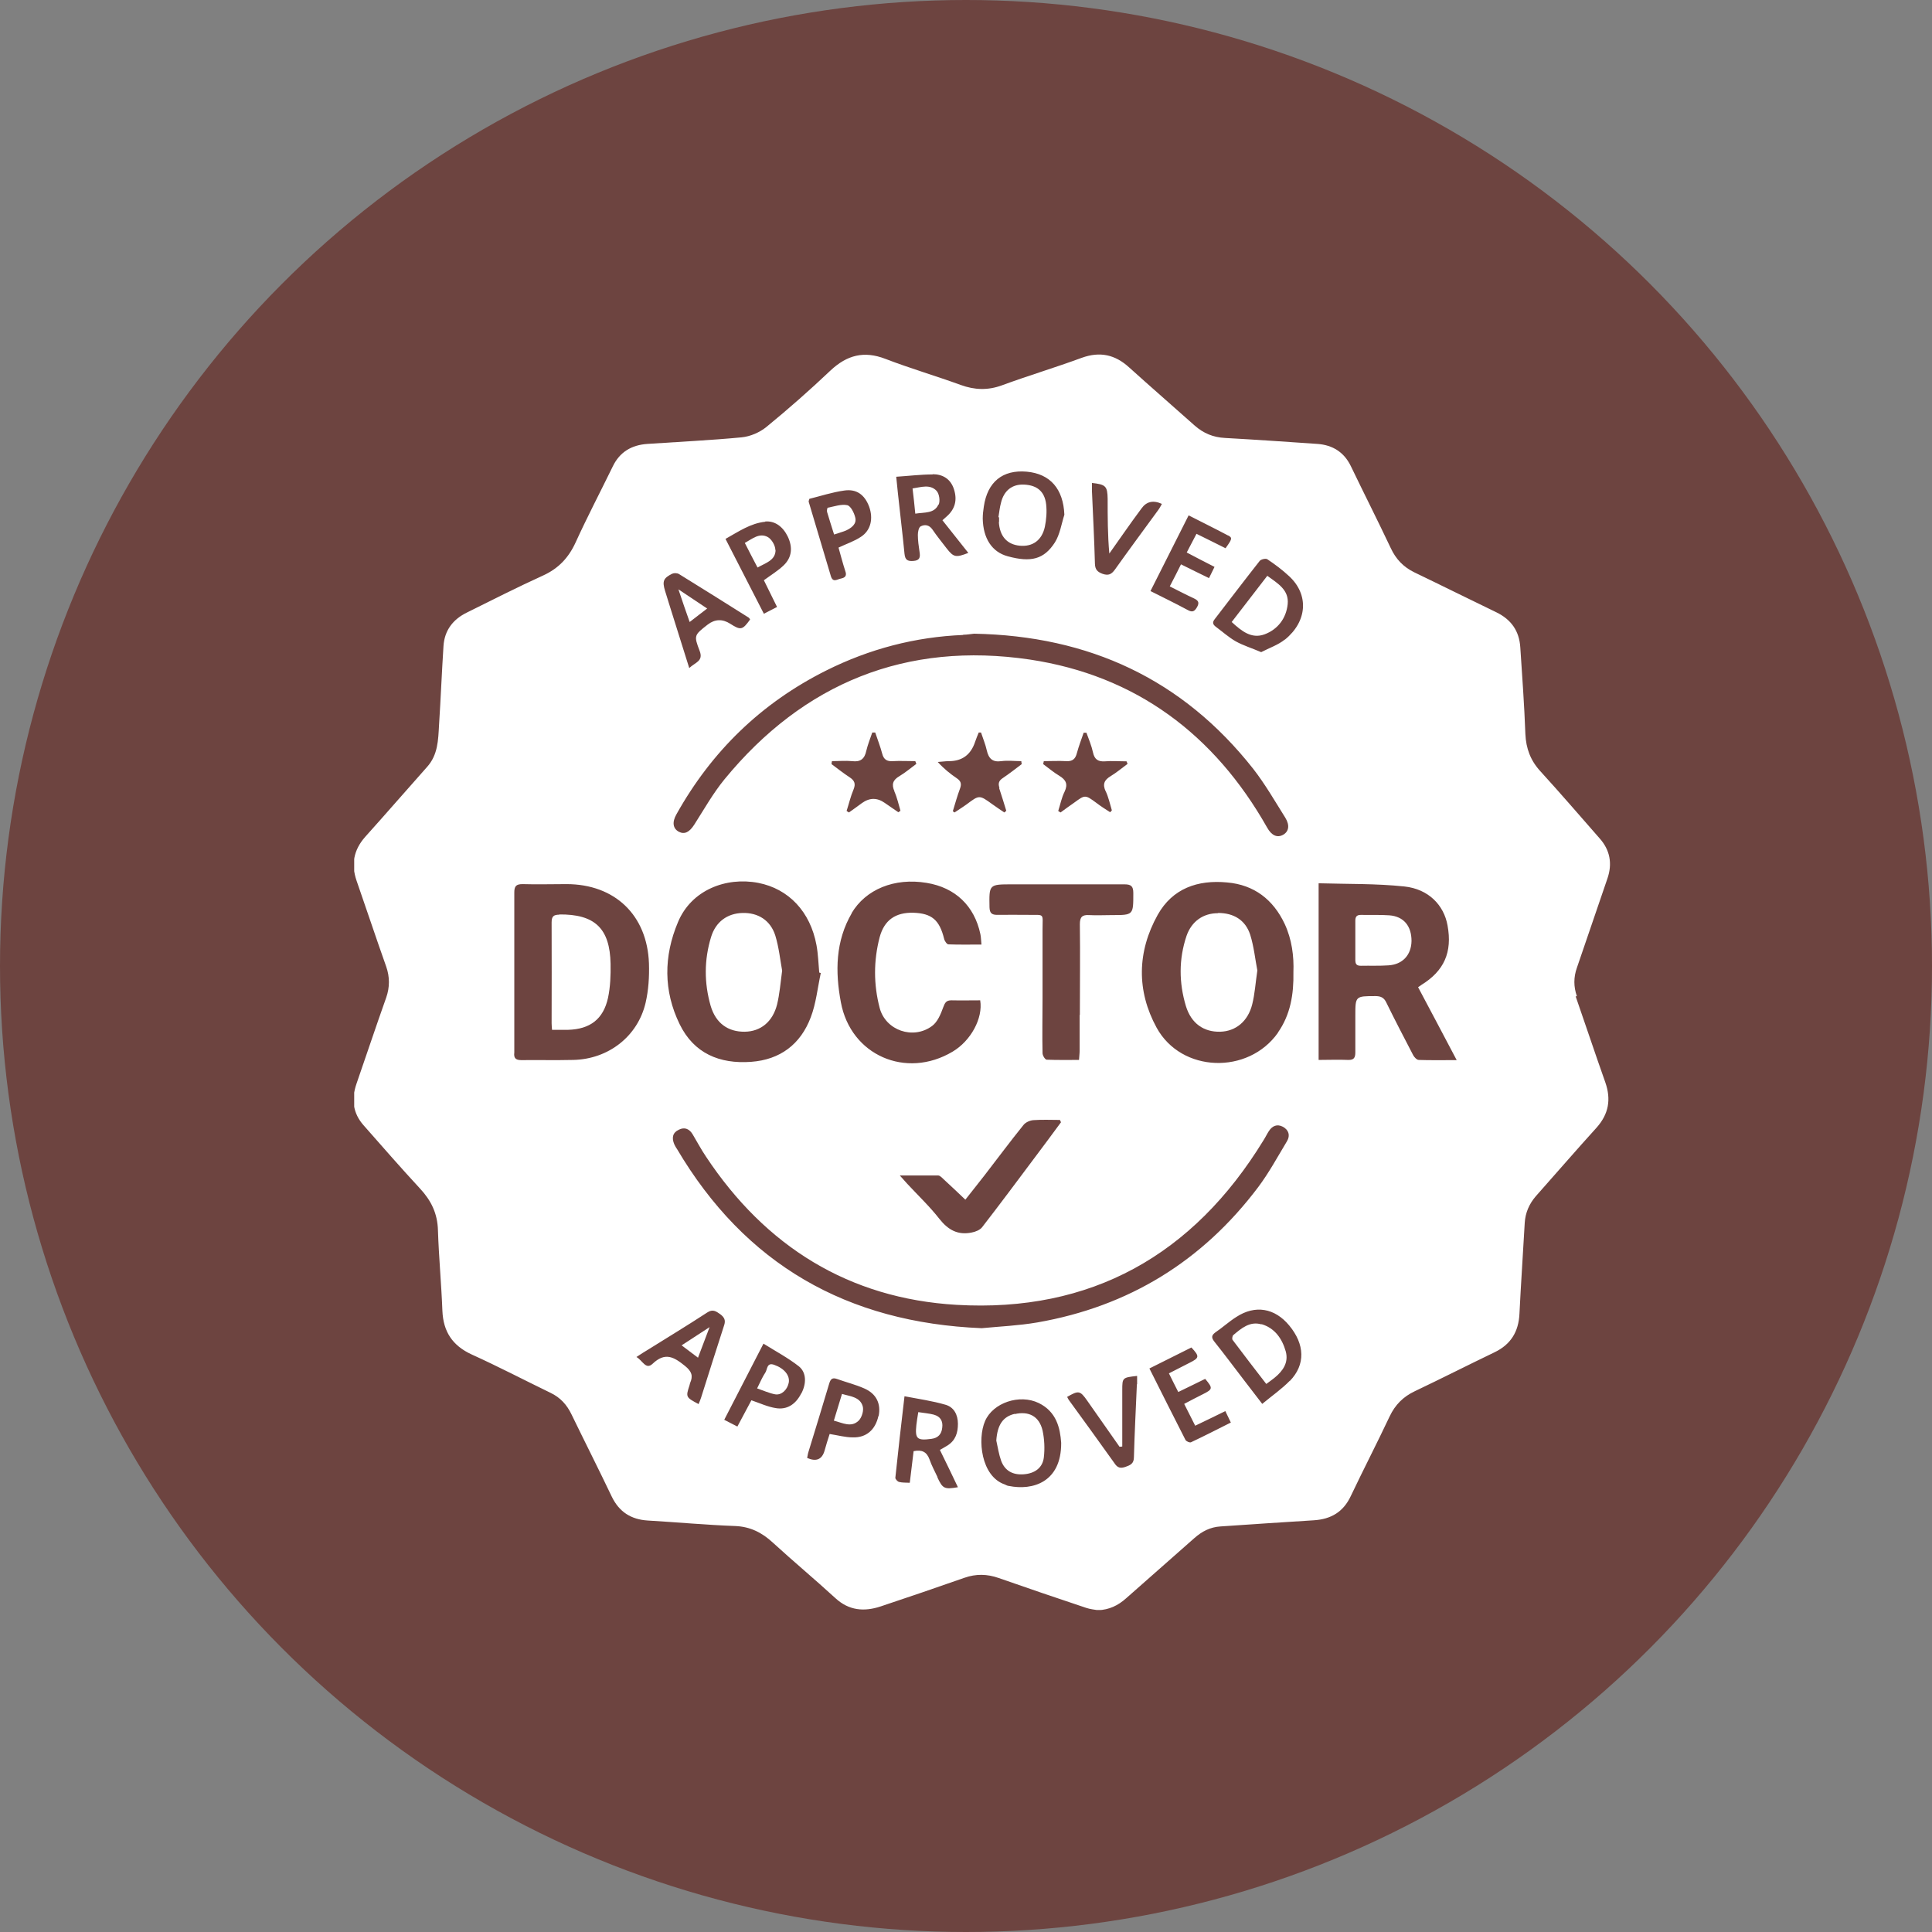 <svg xmlns="http://www.w3.org/2000/svg" fill="none" viewBox="0 0 60 60" height="60" width="60">
<rect x="0" y="0" width="60" height="60" fill="#808080" stroke="none"/>
<circle fill="#6D4440" r="30" cy="30" cx="30"></circle>
<g clip-path="url(#clip0_79_229)">
<path fill="white" d="M48.973 30.941C48.867 30.645 48.867 30.349 48.973 30.052C49.289 29.13 49.605 28.208 49.921 27.28C50.079 26.819 50 26.397 49.677 26.035C49.065 25.337 48.465 24.639 47.84 23.954C47.53 23.618 47.392 23.243 47.372 22.795C47.339 21.893 47.273 20.997 47.214 20.101C47.181 19.594 46.931 19.239 46.47 19.015C45.62 18.606 44.778 18.185 43.928 17.777C43.586 17.612 43.348 17.362 43.19 17.019C42.789 16.17 42.361 15.327 41.952 14.477C41.742 14.043 41.386 13.819 40.912 13.786C39.957 13.72 38.995 13.654 38.04 13.601C37.678 13.582 37.375 13.456 37.105 13.219C36.427 12.614 35.742 12.021 35.064 11.408C34.629 11.013 34.161 10.908 33.595 11.112C32.772 11.415 31.936 11.665 31.112 11.968C30.678 12.126 30.269 12.113 29.835 11.955C29.058 11.672 28.267 11.441 27.497 11.145C26.832 10.888 26.305 11.026 25.791 11.507C25.152 12.113 24.487 12.699 23.802 13.259C23.592 13.43 23.302 13.555 23.032 13.582C22.064 13.674 21.082 13.72 20.108 13.786C19.614 13.819 19.245 14.036 19.028 14.49C18.646 15.274 18.238 16.051 17.875 16.848C17.658 17.322 17.342 17.658 16.861 17.875C16.064 18.238 15.287 18.633 14.504 19.021C14.069 19.232 13.805 19.575 13.773 20.062C13.72 20.885 13.687 21.708 13.634 22.531C13.608 22.986 13.601 23.44 13.265 23.816C12.62 24.54 11.988 25.271 11.342 25.989C10.98 26.397 10.901 26.845 11.072 27.346C11.382 28.235 11.678 29.13 11.994 30.019C12.106 30.342 12.106 30.658 11.994 30.981C11.678 31.87 11.382 32.759 11.072 33.654C10.908 34.129 10.954 34.57 11.296 34.952C11.876 35.61 12.449 36.269 13.041 36.908C13.39 37.283 13.588 37.685 13.601 38.212C13.628 39.041 13.707 39.871 13.739 40.708C13.766 41.353 14.049 41.788 14.648 42.064C15.478 42.44 16.282 42.861 17.098 43.256C17.401 43.401 17.605 43.625 17.75 43.928C18.165 44.784 18.593 45.627 19.001 46.483C19.232 46.958 19.601 47.188 20.114 47.221C21.023 47.274 21.925 47.359 22.834 47.392C23.302 47.412 23.664 47.596 24 47.906C24.639 48.492 25.304 49.045 25.943 49.631C26.364 50.02 26.838 50.059 27.352 49.888C28.221 49.598 29.091 49.302 29.953 48.999C30.309 48.874 30.658 48.88 31.014 49.006C31.916 49.322 32.825 49.631 33.733 49.934C33.852 49.974 33.977 49.987 34.102 50.007C34.445 49.993 34.721 49.862 34.971 49.638C35.676 49.012 36.388 48.393 37.092 47.767C37.329 47.557 37.586 47.425 37.902 47.405C38.87 47.339 39.832 47.274 40.8 47.214C41.34 47.181 41.722 46.951 41.952 46.457C42.347 45.627 42.769 44.81 43.157 43.987C43.329 43.625 43.579 43.375 43.941 43.204C44.771 42.809 45.588 42.394 46.411 41.998C46.918 41.755 47.161 41.36 47.188 40.8C47.234 39.858 47.3 38.916 47.352 37.975C47.372 37.659 47.491 37.389 47.695 37.151C48.327 36.44 48.946 35.722 49.585 35.018C49.96 34.596 50.039 34.142 49.855 33.615C49.539 32.726 49.243 31.83 48.933 30.941H48.973ZM38.146 16.631C38.278 16.703 38.264 16.743 38.06 17.026C37.777 16.881 37.487 16.743 37.158 16.578C37.059 16.769 36.967 16.947 36.855 17.158C37.145 17.309 37.415 17.454 37.718 17.605C37.658 17.724 37.606 17.829 37.547 17.954C37.25 17.809 36.98 17.678 36.677 17.526C36.565 17.75 36.46 17.961 36.328 18.211C36.592 18.343 36.829 18.468 37.072 18.58C37.197 18.639 37.263 18.699 37.178 18.85C37.099 18.988 37.033 19.028 36.881 18.942C36.513 18.745 36.137 18.56 35.729 18.356C36.124 17.573 36.513 16.802 36.914 16.005C37.336 16.222 37.744 16.42 38.139 16.631H38.146ZM33.905 14.998C34.339 15.044 34.392 15.096 34.399 15.491C34.399 16.051 34.399 16.611 34.451 17.191C34.603 16.973 34.754 16.762 34.906 16.545C35.084 16.288 35.268 16.038 35.452 15.788C35.606 15.573 35.817 15.527 36.084 15.649C36.045 15.722 36.005 15.794 35.959 15.854C35.512 16.466 35.064 17.072 34.623 17.691C34.517 17.836 34.425 17.882 34.247 17.823C34.083 17.763 34.01 17.691 34.004 17.507C33.984 16.749 33.944 15.992 33.911 15.241C33.911 15.162 33.911 15.083 33.911 14.998H33.905ZM30.553 15.735C30.665 14.964 31.139 14.583 31.883 14.648C32.62 14.714 33.022 15.188 33.055 15.985C32.963 16.275 32.917 16.598 32.759 16.848C32.423 17.368 32.021 17.474 31.297 17.276C30.803 17.144 30.533 16.716 30.52 16.11C30.52 15.985 30.533 15.86 30.553 15.735ZM28.965 14.727C29.268 14.727 29.519 14.866 29.624 15.188C29.736 15.531 29.663 15.814 29.387 16.051C29.347 16.084 29.314 16.117 29.268 16.157C29.538 16.499 29.802 16.828 30.072 17.171C29.683 17.322 29.617 17.309 29.4 17.032C29.255 16.841 29.097 16.651 28.959 16.446C28.854 16.295 28.715 16.282 28.59 16.348C28.531 16.381 28.505 16.519 28.505 16.611C28.505 16.789 28.531 16.96 28.557 17.138C28.584 17.302 28.57 17.408 28.36 17.421C28.175 17.434 28.109 17.381 28.09 17.197C28.03 16.571 27.951 15.946 27.885 15.314C27.872 15.162 27.852 15.017 27.833 14.806C28.235 14.78 28.597 14.734 28.965 14.734V14.727ZM29.901 19.713C30.032 19.713 30.171 19.686 30.25 19.68C33.826 19.746 36.73 21.096 38.923 23.881C39.292 24.356 39.595 24.883 39.917 25.396C40.062 25.633 40.023 25.824 39.852 25.923C39.667 26.028 39.489 25.949 39.351 25.699C37.711 22.801 35.268 20.977 31.982 20.483C28.155 19.917 24.961 21.201 22.498 24.204C22.143 24.639 21.866 25.133 21.563 25.607C21.412 25.844 21.26 25.923 21.082 25.831C20.898 25.732 20.865 25.535 21.01 25.284C22.103 23.328 23.644 21.833 25.653 20.826C26.996 20.154 28.419 19.779 29.92 19.719L29.901 19.713ZM39.687 32.074C38.765 33.378 36.69 33.319 35.92 31.916C35.294 30.77 35.314 29.558 35.953 28.412C36.414 27.589 37.197 27.319 38.106 27.405C38.949 27.477 39.542 27.938 39.898 28.695C40.121 29.176 40.187 29.697 40.168 30.191C40.181 30.882 40.075 31.514 39.687 32.067V32.074ZM33.529 31.514C33.529 31.883 33.529 32.252 33.529 32.627C33.529 32.719 33.516 32.805 33.51 32.917C33.16 32.917 32.831 32.923 32.508 32.91C32.456 32.91 32.377 32.779 32.377 32.706C32.364 32.133 32.377 31.56 32.377 30.994C32.377 30.289 32.377 29.578 32.377 28.873C32.377 28.346 32.456 28.419 31.929 28.412C31.606 28.412 31.29 28.406 30.968 28.412C30.796 28.412 30.737 28.353 30.73 28.182C30.717 27.464 30.711 27.464 31.435 27.464C32.594 27.464 33.76 27.464 34.919 27.464C35.123 27.464 35.196 27.517 35.196 27.734C35.196 28.419 35.202 28.419 34.53 28.419C34.293 28.419 34.056 28.432 33.826 28.419C33.608 28.406 33.536 28.478 33.536 28.702C33.549 29.644 33.536 30.586 33.536 31.527L33.529 31.514ZM27.773 24.573C27.859 24.764 27.905 24.975 27.965 25.179C27.945 25.192 27.918 25.212 27.899 25.225C27.76 25.126 27.615 25.034 27.477 24.935C27.24 24.768 27.003 24.77 26.766 24.942C26.634 25.041 26.503 25.133 26.364 25.232C26.338 25.218 26.318 25.199 26.292 25.185C26.364 24.962 26.417 24.731 26.509 24.514C26.581 24.336 26.535 24.237 26.384 24.138C26.193 24.013 26.009 23.868 25.824 23.73C25.824 23.697 25.831 23.671 25.837 23.638C26.048 23.638 26.259 23.618 26.463 23.638C26.726 23.671 26.852 23.565 26.904 23.315C26.95 23.124 27.023 22.94 27.089 22.749C27.122 22.749 27.148 22.749 27.181 22.749C27.253 22.966 27.339 23.183 27.398 23.407C27.444 23.585 27.543 23.651 27.727 23.638C27.958 23.625 28.188 23.638 28.425 23.638C28.439 23.664 28.445 23.697 28.458 23.723C28.281 23.855 28.116 23.993 27.931 24.105C27.727 24.224 27.681 24.362 27.78 24.579L27.773 24.573ZM26.443 28.366C26.884 27.616 27.78 27.253 28.774 27.418C29.67 27.563 30.263 28.136 30.447 29.012C30.467 29.104 30.467 29.203 30.48 29.334C30.118 29.334 29.782 29.341 29.453 29.328C29.407 29.328 29.334 29.222 29.321 29.157C29.176 28.57 28.939 28.366 28.366 28.346C27.813 28.333 27.464 28.57 27.319 29.104C27.128 29.835 27.128 30.572 27.319 31.303C27.503 32.002 28.36 32.298 28.946 31.863C29.117 31.738 29.216 31.494 29.295 31.277C29.347 31.139 29.387 31.066 29.545 31.066C29.848 31.073 30.144 31.066 30.441 31.066C30.533 31.62 30.151 32.324 29.584 32.66C28.136 33.523 26.417 32.772 26.114 31.126C25.936 30.177 25.943 29.229 26.456 28.353L26.443 28.366ZM31.027 24.468C31.106 24.705 31.178 24.942 31.251 25.179C31.231 25.199 31.211 25.212 31.191 25.232C31.066 25.146 30.941 25.067 30.816 24.975C30.414 24.685 30.414 24.685 30.026 24.975C29.901 25.067 29.769 25.146 29.644 25.232C29.624 25.218 29.604 25.205 29.591 25.192C29.663 24.955 29.729 24.718 29.815 24.487C29.868 24.343 29.841 24.257 29.716 24.171C29.512 24.033 29.314 23.875 29.123 23.664C29.242 23.658 29.354 23.638 29.473 23.638C29.881 23.638 30.151 23.438 30.283 23.038C30.316 22.94 30.355 22.848 30.395 22.749C30.421 22.749 30.447 22.749 30.467 22.749C30.526 22.933 30.605 23.117 30.645 23.302C30.704 23.559 30.823 23.677 31.099 23.638C31.303 23.611 31.508 23.638 31.718 23.638C31.718 23.671 31.725 23.697 31.731 23.73C31.534 23.881 31.336 24.033 31.132 24.171C31.014 24.25 30.994 24.343 31.04 24.468H31.027ZM29.137 36.506C29.196 36.506 29.262 36.585 29.314 36.631C29.532 36.829 29.743 37.033 29.98 37.257C30.164 37.02 30.368 36.77 30.566 36.513C30.974 35.986 31.369 35.452 31.784 34.939C31.85 34.853 31.988 34.794 32.094 34.787C32.364 34.767 32.64 34.781 32.917 34.781C32.93 34.807 32.937 34.827 32.95 34.853C32.673 35.228 32.397 35.604 32.113 35.979C31.58 36.691 31.047 37.408 30.5 38.113C30.434 38.199 30.289 38.258 30.171 38.278C29.749 38.363 29.446 38.199 29.176 37.856C28.873 37.468 28.511 37.125 28.175 36.763C28.116 36.697 28.057 36.631 27.945 36.506C28.392 36.506 28.761 36.506 29.137 36.506ZM34.339 24.573C34.425 24.757 34.471 24.968 34.53 25.166C34.511 25.185 34.497 25.205 34.478 25.225C34.333 25.133 34.188 25.041 34.05 24.935C33.7 24.678 33.7 24.678 33.358 24.929C33.22 25.027 33.075 25.126 32.937 25.232C32.91 25.218 32.884 25.199 32.864 25.185C32.93 24.981 32.969 24.77 33.062 24.586C33.174 24.349 33.101 24.217 32.897 24.092C32.719 23.987 32.561 23.849 32.397 23.73C32.403 23.697 32.41 23.671 32.416 23.638C32.647 23.638 32.877 23.625 33.108 23.638C33.305 23.651 33.398 23.572 33.444 23.387C33.503 23.17 33.582 22.966 33.654 22.755H33.74C33.812 22.953 33.898 23.157 33.944 23.368C33.99 23.578 34.096 23.658 34.313 23.644C34.537 23.625 34.761 23.644 34.985 23.644C34.998 23.671 35.005 23.697 35.018 23.723C34.84 23.855 34.675 23.993 34.491 24.105C34.293 24.224 34.234 24.356 34.339 24.579V24.573ZM25.488 30.23C25.39 30.684 25.343 31.165 25.179 31.593C24.863 32.43 24.23 32.91 23.328 32.976C22.347 33.049 21.55 32.713 21.109 31.811C20.602 30.777 20.608 29.697 21.056 28.636C21.471 27.642 22.544 27.227 23.546 27.418C24.494 27.602 25.166 28.314 25.357 29.354C25.409 29.637 25.416 29.921 25.442 30.204C25.455 30.204 25.475 30.217 25.488 30.217V30.23ZM25.139 15.491C25.482 15.406 25.844 15.287 26.213 15.235C26.601 15.175 26.852 15.366 26.99 15.729C27.128 16.104 27.043 16.473 26.739 16.67C26.535 16.808 26.292 16.887 26.041 17.006C26.107 17.243 26.173 17.493 26.252 17.737C26.305 17.882 26.246 17.941 26.114 17.968C26.002 17.987 25.87 18.106 25.804 17.895C25.574 17.125 25.343 16.354 25.113 15.577C25.113 15.564 25.119 15.544 25.139 15.485V15.491ZM23.763 16.196C24.066 16.17 24.316 16.354 24.468 16.67C24.619 16.993 24.599 17.302 24.342 17.553C24.165 17.724 23.947 17.856 23.723 18.02C23.855 18.29 23.987 18.56 24.132 18.85C23.987 18.922 23.868 18.988 23.723 19.061C23.322 18.284 22.933 17.52 22.531 16.736C22.933 16.512 23.308 16.249 23.769 16.203L23.763 16.196ZM20.885 17.816C20.938 17.79 21.036 17.796 21.089 17.829C21.814 18.277 22.531 18.725 23.249 19.179C23.269 19.192 23.282 19.219 23.295 19.239C23.058 19.568 23.006 19.581 22.676 19.37C22.435 19.217 22.202 19.225 21.978 19.397C21.557 19.726 21.544 19.733 21.728 20.213C21.853 20.536 21.59 20.569 21.405 20.747C21.181 20.035 20.977 19.377 20.766 18.712C20.727 18.593 20.694 18.468 20.654 18.35C20.562 18.047 20.602 17.954 20.878 17.816H20.885ZM17.803 32.917C17.263 32.93 16.729 32.917 16.189 32.923C16.005 32.923 15.952 32.851 15.972 32.686C15.972 32.68 15.972 32.667 15.972 32.66V30.191C15.972 29.367 15.972 28.544 15.972 27.721C15.972 27.523 16.025 27.457 16.229 27.457C16.683 27.471 17.138 27.457 17.592 27.457C19.094 27.457 20.101 28.419 20.154 29.921C20.167 30.329 20.141 30.75 20.049 31.145C19.805 32.186 18.896 32.891 17.809 32.917H17.803ZM21.695 43.605C21.3 43.395 21.293 43.388 21.412 43.026C21.418 42.999 21.425 42.98 21.431 42.953C21.53 42.73 21.484 42.591 21.273 42.42C20.924 42.137 20.654 41.985 20.266 42.354C20.055 42.552 19.956 42.249 19.765 42.143C19.904 42.051 20.016 41.979 20.128 41.913C20.74 41.531 21.359 41.156 21.965 40.76C22.136 40.648 22.235 40.721 22.367 40.813C22.498 40.912 22.544 41.004 22.485 41.169C22.242 41.913 22.011 42.657 21.774 43.401C21.754 43.467 21.728 43.526 21.695 43.605ZM24.882 43.276C24.711 43.612 24.441 43.79 24.092 43.73C23.842 43.691 23.605 43.579 23.335 43.487C23.197 43.744 23.052 44.014 22.9 44.303C22.755 44.231 22.637 44.165 22.492 44.093C22.893 43.316 23.282 42.558 23.71 41.728C24.092 41.966 24.474 42.17 24.81 42.433C25.047 42.624 25.047 42.967 24.889 43.27L24.882 43.276ZM27.28 43.974C27.187 44.402 26.904 44.653 26.483 44.639C26.252 44.639 26.022 44.574 25.765 44.534C25.706 44.718 25.653 44.883 25.607 45.054C25.528 45.326 25.348 45.401 25.067 45.278C25.08 45.219 25.087 45.153 25.106 45.094C25.324 44.383 25.541 43.678 25.752 42.967C25.798 42.815 25.857 42.776 26.002 42.828C26.279 42.927 26.568 42.999 26.838 43.118C27.22 43.283 27.365 43.599 27.286 43.981L27.28 43.974ZM29.117 45.877C29.031 45.693 28.933 45.515 28.867 45.324C28.781 45.087 28.63 45.015 28.373 45.067C28.333 45.39 28.294 45.706 28.254 46.049C28.129 46.042 28.017 46.049 27.918 46.022C27.872 46.009 27.8 45.93 27.806 45.891C27.892 45.074 27.984 44.257 28.09 43.362C28.531 43.447 28.959 43.507 29.361 43.625C29.624 43.698 29.749 43.935 29.749 44.218C29.749 44.494 29.677 44.731 29.427 44.89C29.354 44.936 29.282 44.975 29.189 45.028C29.38 45.416 29.565 45.798 29.749 46.187C29.328 46.259 29.275 46.233 29.11 45.877H29.117ZM21.01 35.663C20.984 35.617 20.957 35.578 20.938 35.531C20.859 35.34 20.885 35.176 21.082 35.084C21.267 34.991 21.412 35.064 21.511 35.228C21.649 35.459 21.774 35.696 21.925 35.92C23.776 38.712 26.364 40.326 29.703 40.523C33.885 40.767 37.059 38.976 39.239 35.413C39.298 35.321 39.344 35.222 39.404 35.13C39.509 34.965 39.66 34.899 39.838 34.991C40.023 35.09 40.075 35.261 39.97 35.439C39.68 35.92 39.41 36.42 39.074 36.868C37.342 39.167 35.051 40.576 32.212 41.07C31.633 41.169 31.04 41.195 30.487 41.248C26.305 41.077 23.137 39.266 21.017 35.67L21.01 35.663ZM31.323 46.147C31.284 46.141 31.244 46.121 31.205 46.101C30.467 45.851 30.348 44.692 30.592 44.132C30.836 43.566 31.659 43.283 32.258 43.572C32.812 43.843 32.923 44.349 32.956 44.81C32.963 46.029 32.074 46.299 31.33 46.147H31.323ZM35.307 42.986C35.275 43.744 35.235 44.501 35.215 45.252C35.215 45.456 35.103 45.502 34.952 45.555C34.8 45.607 34.708 45.588 34.616 45.449C34.148 44.791 33.674 44.139 33.2 43.487C33.174 43.454 33.16 43.414 33.141 43.382C33.496 43.177 33.542 43.184 33.76 43.493C34.096 43.968 34.431 44.448 34.767 44.929C34.794 44.929 34.827 44.929 34.853 44.922C34.853 44.336 34.853 43.757 34.853 43.171C34.853 42.782 34.86 42.782 35.314 42.73C35.314 42.822 35.314 42.907 35.314 42.993L35.307 42.986ZM36.987 44.791C36.947 44.81 36.842 44.764 36.816 44.718C36.447 43.994 36.078 43.263 35.696 42.499C36.157 42.269 36.578 42.058 37 41.847C37.257 42.124 37.25 42.17 36.947 42.321C36.736 42.427 36.532 42.532 36.302 42.651C36.401 42.848 36.486 43.026 36.592 43.23C36.881 43.092 37.158 42.953 37.428 42.822C37.672 43.111 37.665 43.144 37.362 43.296C37.178 43.388 36.987 43.487 36.776 43.599C36.888 43.823 37 44.04 37.118 44.277C37.435 44.126 37.731 43.981 38.054 43.823C38.113 43.948 38.166 44.053 38.225 44.178C37.803 44.389 37.395 44.6 36.987 44.791ZM40.056 42.881C39.805 43.138 39.509 43.342 39.2 43.599C38.989 43.322 38.811 43.092 38.633 42.861C38.324 42.459 38.027 42.058 37.711 41.663C37.619 41.544 37.619 41.472 37.744 41.379C37.968 41.228 38.166 41.044 38.396 40.899C38.982 40.517 39.588 40.622 40.036 41.162C40.523 41.748 40.55 42.38 40.056 42.888V42.881ZM39.898 19.864C39.693 20.029 39.423 20.121 39.167 20.253C38.877 20.128 38.613 20.049 38.376 19.917C38.159 19.792 37.968 19.621 37.764 19.469C37.658 19.39 37.645 19.324 37.731 19.219C38.192 18.62 38.653 18.014 39.12 17.421C39.16 17.368 39.312 17.335 39.358 17.368C39.595 17.526 39.825 17.698 40.036 17.895C40.655 18.468 40.602 19.298 39.904 19.864H39.898ZM44.06 32.917C44 32.917 43.921 32.831 43.889 32.772C43.605 32.225 43.322 31.685 43.052 31.132C42.98 30.981 42.881 30.935 42.716 30.935C42.091 30.935 42.091 30.935 42.091 31.547C42.091 31.922 42.091 32.304 42.091 32.68C42.091 32.844 42.051 32.923 41.867 32.917C41.564 32.904 41.267 32.917 40.951 32.917V27.431C41.853 27.457 42.736 27.438 43.612 27.53C44.363 27.609 44.843 28.109 44.955 28.742C45.107 29.571 44.85 30.151 44.145 30.586C44.119 30.605 44.093 30.625 44.04 30.658C44.428 31.389 44.817 32.12 45.239 32.923C44.784 32.923 44.415 32.93 44.047 32.917H44.06Z"></path>
<path fill="white" d="M43.145 28.426C42.855 28.406 42.558 28.419 42.262 28.413C42.124 28.413 42.091 28.479 42.091 28.597C42.091 28.801 42.091 28.999 42.091 29.203C42.091 29.407 42.091 29.605 42.091 29.809C42.091 29.934 42.124 29.993 42.262 29.993C42.545 29.987 42.835 30 43.118 29.98C43.559 29.954 43.829 29.657 43.836 29.223C43.836 28.755 43.592 28.459 43.145 28.426Z"></path>
<path fill="white" d="M17.375 28.406C17.19 28.406 17.131 28.459 17.131 28.649C17.137 29.69 17.131 30.737 17.131 31.778C17.131 31.837 17.137 31.89 17.144 31.982C17.315 31.982 17.48 31.982 17.645 31.982C18.323 31.962 18.738 31.652 18.883 30.987C18.955 30.645 18.968 30.289 18.962 29.934C18.942 28.827 18.468 28.386 17.361 28.399L17.375 28.406Z"></path>
<path fill="white" d="M23.058 28.353C22.591 28.366 22.229 28.623 22.084 29.097C21.866 29.808 21.866 30.526 22.07 31.238C22.229 31.778 22.61 32.048 23.131 32.041C23.618 32.034 23.994 31.738 24.132 31.198C24.211 30.875 24.237 30.54 24.29 30.144C24.23 29.815 24.191 29.427 24.079 29.058C23.928 28.577 23.539 28.34 23.058 28.353Z"></path>
<path fill="white" d="M37.824 28.36C37.369 28.36 37.007 28.61 36.849 29.064C36.605 29.789 36.612 30.52 36.829 31.244C36.994 31.784 37.382 32.054 37.896 32.041C38.377 32.028 38.759 31.718 38.89 31.185C38.969 30.869 38.989 30.54 39.048 30.138C38.983 29.808 38.943 29.4 38.825 29.025C38.673 28.564 38.304 28.353 37.83 28.353L37.824 28.36Z"></path>
<path fill="white" d="M31.02 16.209C31.046 16.651 31.27 16.907 31.665 16.947C32.067 16.986 32.357 16.782 32.449 16.361C32.495 16.137 32.515 15.893 32.489 15.663C32.443 15.261 32.205 15.07 31.81 15.05C31.442 15.03 31.178 15.228 31.086 15.617C31.046 15.761 31.033 15.913 31.007 16.064C31.007 16.064 31.02 16.064 31.027 16.064C31.027 16.117 31.027 16.163 31.027 16.216L31.02 16.209Z"></path>
<path fill="white" d="M31.514 43.908C31.146 43.994 30.974 44.251 30.941 44.738C30.988 44.949 31.02 45.166 31.093 45.37C31.211 45.68 31.455 45.812 31.797 45.785C32.133 45.759 32.377 45.588 32.417 45.265C32.45 44.988 32.436 44.692 32.377 44.422C32.272 43.981 31.949 43.816 31.514 43.915V43.908Z"></path>
<path fill="white" d="M39.357 17.882C38.982 18.369 38.62 18.837 38.251 19.317C38.554 19.594 38.863 19.851 39.272 19.7C39.68 19.548 39.944 19.206 39.99 18.764C40.036 18.317 39.68 18.119 39.357 17.882Z"></path>
<path fill="white" d="M39.174 41.129C38.812 41.024 38.548 41.255 38.298 41.465C38.272 41.492 38.258 41.584 38.278 41.61C38.62 42.065 38.963 42.512 39.325 42.98C39.431 42.901 39.51 42.848 39.589 42.782C39.845 42.572 40.023 42.315 39.931 41.972C39.819 41.577 39.595 41.248 39.18 41.123L39.174 41.129Z"></path>
<path fill="white" d="M29.005 43.934C28.854 43.895 28.696 43.882 28.518 43.855C28.492 44.02 28.472 44.132 28.459 44.251C28.413 44.685 28.479 44.745 28.926 44.685C29.131 44.659 29.242 44.54 29.262 44.336C29.289 44.132 29.203 43.987 28.999 43.934H29.005Z"></path>
<path fill="white" d="M29.15 15.676C29.203 15.557 29.17 15.333 29.084 15.241C28.88 15.03 28.61 15.129 28.34 15.169C28.373 15.439 28.399 15.676 28.425 15.952C28.715 15.906 29.018 15.952 29.143 15.669L29.15 15.676Z"></path>
<path fill="white" d="M21.675 42.17C21.8 41.84 21.912 41.544 22.037 41.215C21.734 41.412 21.464 41.59 21.168 41.781C21.346 41.913 21.504 42.032 21.675 42.163V42.17Z"></path>
<path fill="white" d="M21.958 18.896C21.662 18.698 21.392 18.52 21.069 18.303C21.195 18.679 21.3 18.988 21.418 19.317C21.616 19.166 21.781 19.034 21.965 18.896H21.958Z"></path>
<path fill="white" d="M26.147 43.296C26.061 43.579 25.982 43.836 25.896 44.119C26.173 44.191 26.436 44.343 26.667 44.119C26.766 44.02 26.832 43.803 26.792 43.671C26.706 43.381 26.41 43.368 26.147 43.289V43.296Z"></path>
<path fill="white" d="M24.079 17.078C24.079 16.94 23.961 16.742 23.842 16.677C23.579 16.538 23.361 16.736 23.131 16.861C23.263 17.124 23.388 17.361 23.526 17.625C23.783 17.48 24.086 17.401 24.086 17.078H24.079Z"></path>
<path fill="white" d="M25.91 16.598C26.061 16.545 26.173 16.519 26.279 16.473C26.443 16.394 26.608 16.275 26.562 16.078C26.529 15.933 26.424 15.715 26.312 15.689C26.127 15.649 25.91 15.729 25.706 15.768C25.693 15.768 25.673 15.86 25.686 15.9C25.752 16.124 25.824 16.348 25.903 16.598H25.91Z"></path>
<path fill="white" d="M24.046 42.387C23.809 42.301 23.835 42.525 23.77 42.624C23.677 42.762 23.611 42.92 23.513 43.118C23.723 43.19 23.895 43.269 24.073 43.302C24.27 43.335 24.448 43.164 24.494 42.947C24.54 42.723 24.362 42.499 24.046 42.387Z"></path>
</g>
<defs>
<clipPath id="clip0_79_229">
<rect transform="translate(11 11)" fill="white" height="39" width="39"></rect>
</clipPath>
</defs>
</svg>
